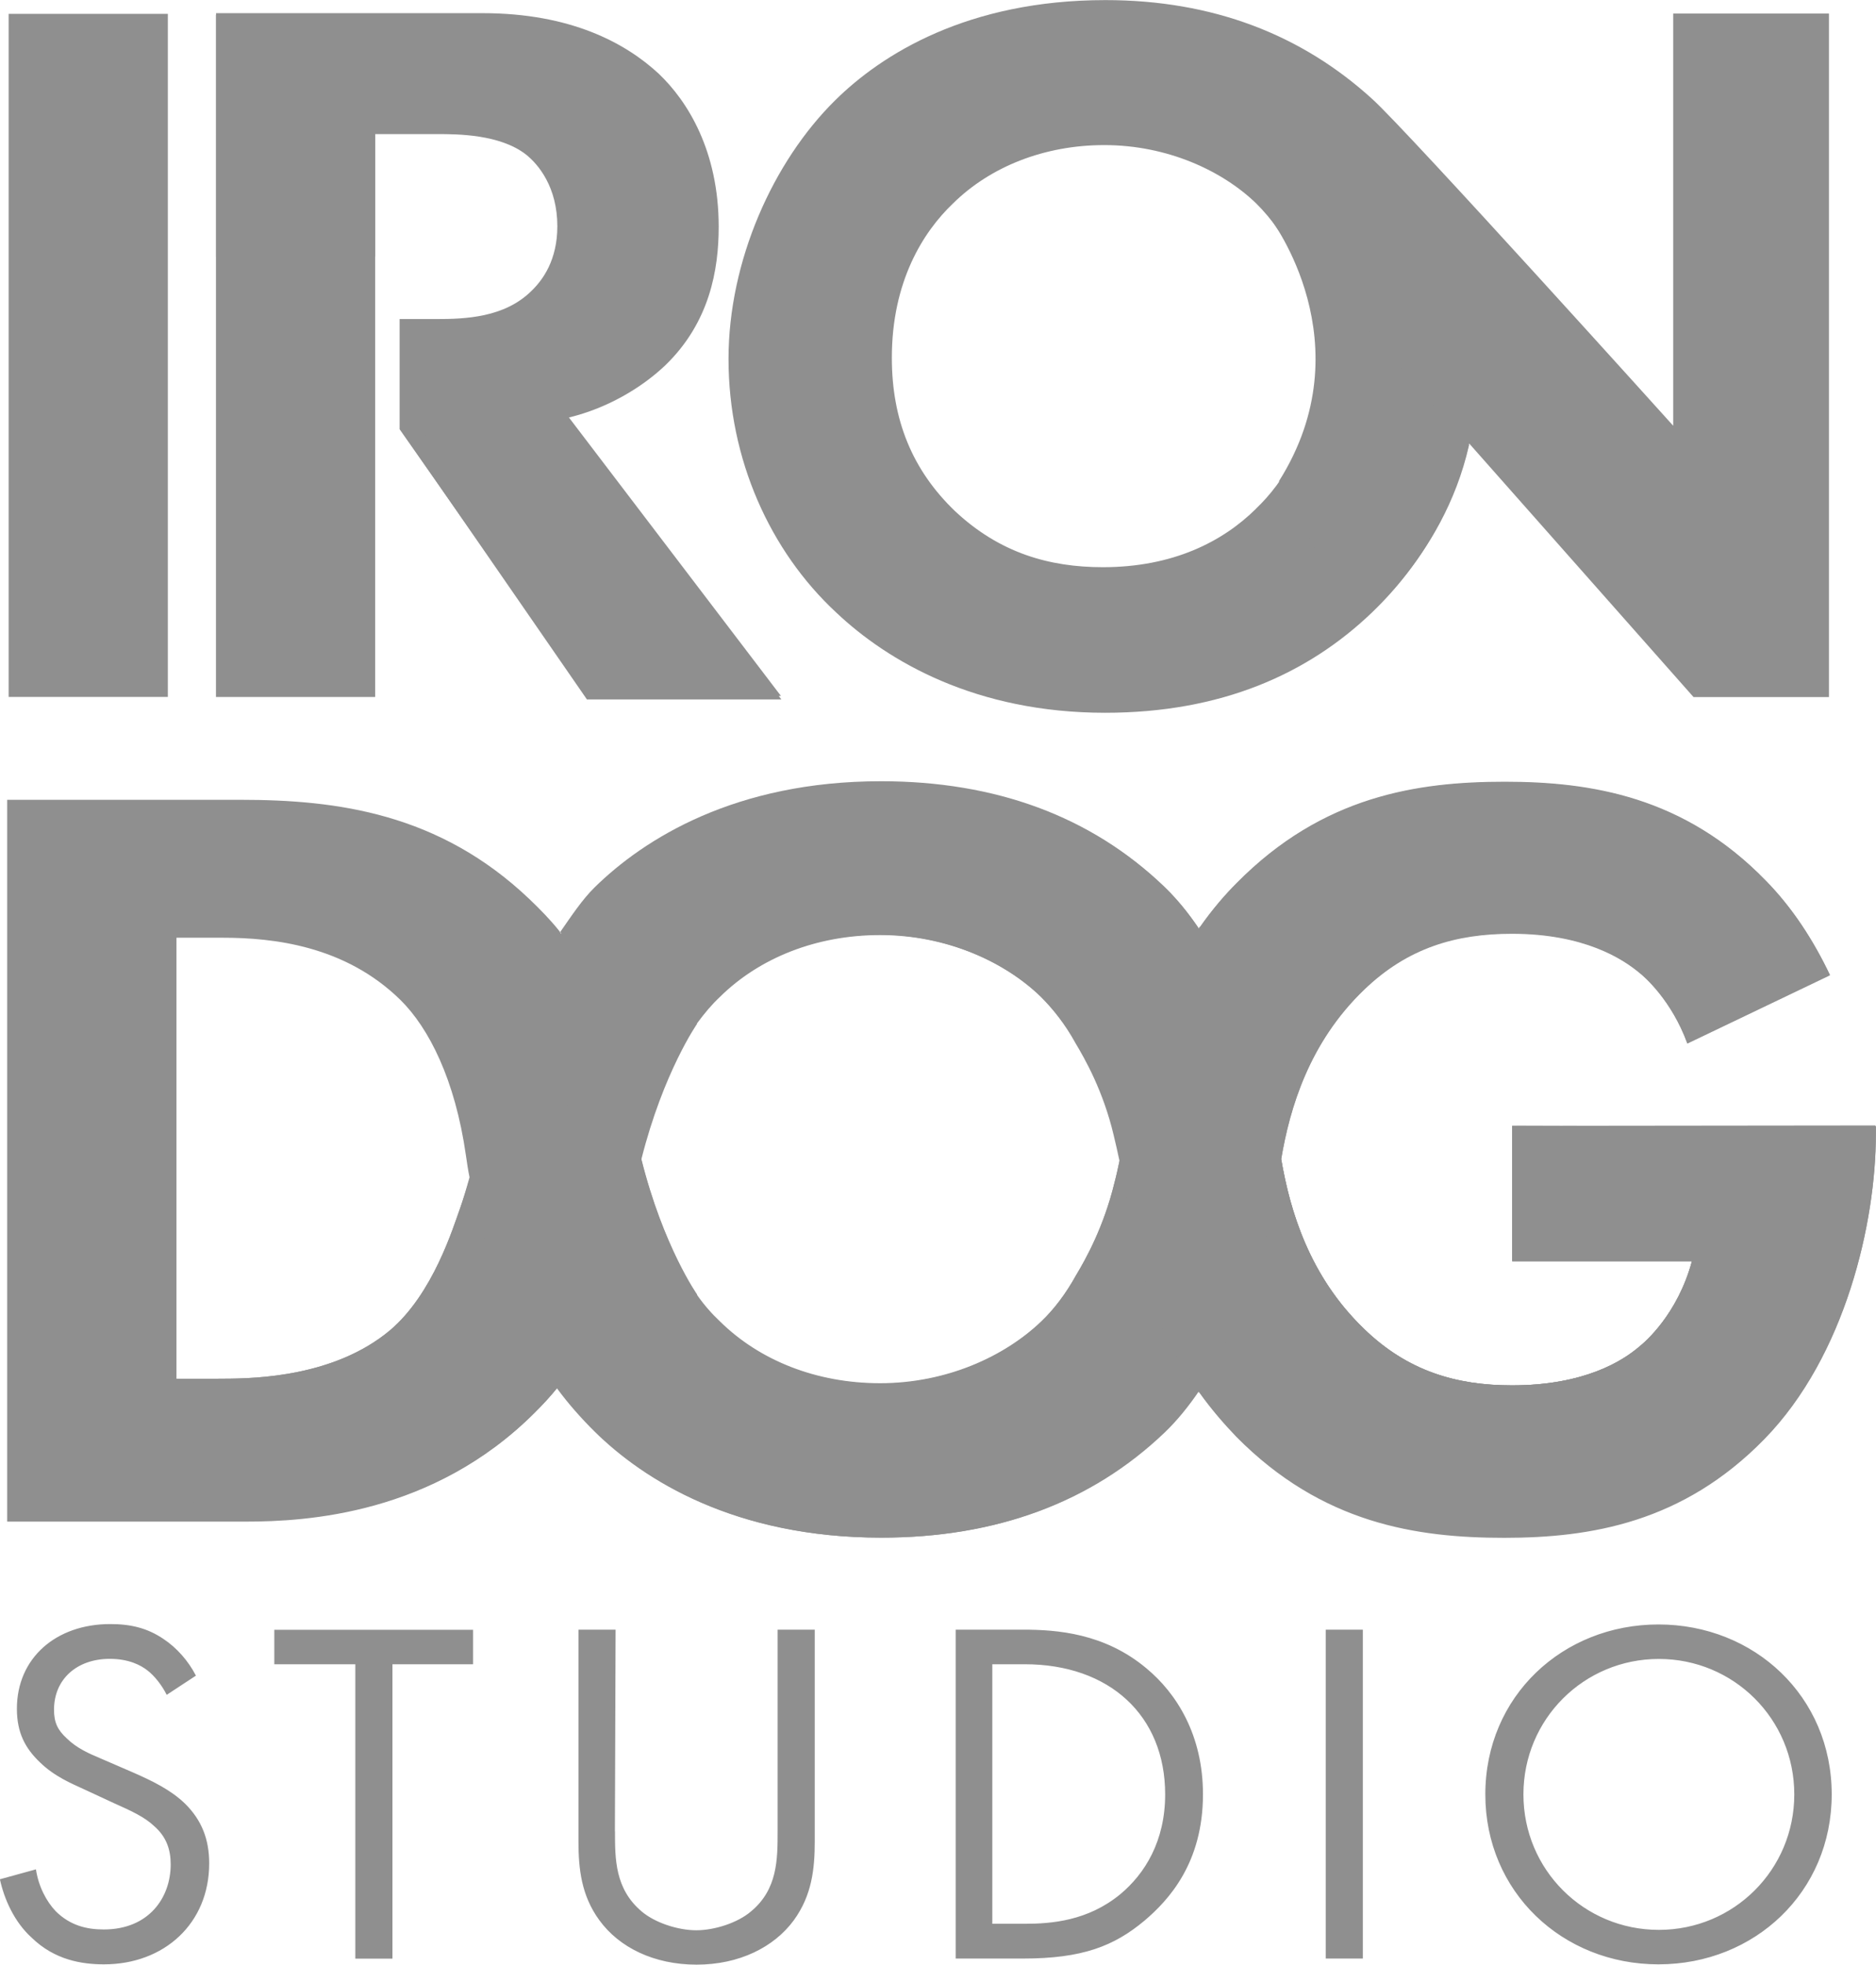 <?xml version="1.0" encoding="UTF-8"?>
<svg id="Warstwa_2" data-name="Warstwa 2" xmlns="http://www.w3.org/2000/svg" viewBox="0 0 19.102 20">
  <defs>
    <style>
      .cls-1 {
        fill: #8f8f8f;
      }
    </style>
  </defs>
  <g id="Warstwa_1-2" data-name="Warstwa 1">
    <g>
      <path class="cls-1" d="M1.697,17.253c-.044-.09-.121-.192-.198-.25-.066-.051-.187-.116-.381-.116-.334,0-.568.206-.568.518,0,.13.037.206.128.29.102.101.227.156.356.21l.326.141c.198.087.381.177.524.315.172.17.246.366.246.608,0,.615-.462,1.028-1.071,1.028-.224,0-.502-.043-.737-.272-.176-.159-.279-.391-.323-.594l.367-.101c.026.174.106.326.202.427.147.145.315.185.488.185.462,0,.682-.326.682-.662,0-.152-.044-.282-.169-.391-.095-.09-.227-.152-.407-.232l-.304-.141c-.132-.061-.301-.13-.451-.275-.147-.141-.235-.297-.235-.546,0-.518.4-.862.95-.862.209,0,.378.04.543.152.136.09.253.224.33.373l-.297.195ZM3.996,16.942v2.997h-.378v-2.997h-.825v-.351h2.024v.351h-.821ZM6.262,18.643c0,.282,0,.586.271.815.136.116.37.192.557.192s.422-.076.557-.192c.271-.224.271-.532.271-.815v-2.053h.378v2.154c0,.282-.029.55-.213.804-.202.275-.557.452-.99.452s-.788-.174-.99-.452c-.183-.25-.213-.521-.213-.804v-2.154h.378l-.007,2.053ZM9.727,16.59h.693c.341,0,.825.036,1.25.391.312.257.579.684.579,1.285,0,.702-.352,1.079-.594,1.285-.312.261-.634.387-1.239.387h-.685v-3.348h-.004ZM10.104,19.584h.33c.271,0,.642-.029.972-.3.253-.21.458-.543.458-1.017,0-.804-.568-1.325-1.43-1.325h-.33s0,2.643,0,2.643ZM13.877,16.59v3.348h-.378v-3.348h.378ZM15.124,18.267c0-.999.788-1.73,1.763-1.73s1.764.731,1.764,1.73c0,.995-.785,1.73-1.764,1.73-.979,0-1.763-.738-1.763-1.73ZM15.512,18.267c0,.767.616,1.379,1.379,1.379s1.379-.612,1.379-1.379-.616-1.379-1.379-1.379-1.379.612-1.379,1.379Z"/>
      <path class="cls-1" d="M3.82.152v6.943h-1.621V.152h1.621ZM1.709.141v6.954H.088V.141h1.621ZM17.037.138v4.196s-2.691-2.986-3.061-3.323c-.722-.659-1.628-1.01-2.72-1.01-1.401,0-2.277.55-2.753,1.021-.631.623-1.085,1.633-1.085,2.632,0,1.021.422,1.955,1.096,2.581.528.499,1.423,1.021,2.739,1.021,1.181,0,2.064-.395,2.717-1.021.517-.496.84-1.097.99-1.72l2.284,2.581h1.379V.138h-1.584ZM12.788,5.18c-.337.333-.843.594-1.558.594-.546,0-1.052-.145-1.507-.572-.433-.416-.642-.927-.642-1.56,0-.771.315-1.278.623-1.571.378-.373.928-.594,1.54-.594.642,0,1.203.261,1.547.594.315.311.612.844.612,1.56-.004.8-.341,1.289-.616,1.549Z"/>
      <path class="cls-1" d="M5.793,4.25c.389-.094.737-.3.979-.529.455-.438.546-.978.546-1.412,0-.771-.315-1.278-.612-1.56-.337-.311-.894-.615-1.793-.615h-2.713v1.231h2.255c.213,0,.631.004.894.203.136.105.326.34.326.735,0,.344-.147.546-.264.659-.275.272-.675.286-.968.286h-.374v1.122l1.903,2.715h1.98l-2.159-2.835ZM15.398,11.464v1.375h1.83c-.147.543-.48.825-.535.869-.169.145-.557.395-1.298.395-.568,0-1.063-.145-1.507-.576-.557-.536-.752-1.202-.843-1.727.088-.525.286-1.191.843-1.727.447-.431.939-.572,1.507-.572.737,0,1.129.257,1.298.398.051.04.327.279.488.72l1.452-.695c-.169-.355-.385-.688-.656-.963-.829-.851-1.775-1.003-2.654-1.003-.894,0-1.855.145-2.728,1.028-.117.116-.249.268-.378.452l-.004-.004v.007l-.007.011c-.106-.159-.224-.3-.348-.42-.748-.717-1.72-1.071-2.882-1.071-1.485,0-2.413.586-2.918,1.082-.121.12-.238.279-.345.463l-.015-.025c-.095-.119-.198-.224-.308-.329-.917-.872-1.954-1.01-2.94-1.01H.073v7.348h2.427c.627,0,1.91-.076,2.94-1.104.081-.08.158-.163.231-.253.117.159.246.304.381.438.502.496,1.43,1.082,2.918,1.082,1.162,0,2.134-.355,2.882-1.072.125-.119.242-.264.348-.42.004.004.004.007.007.011v.007l.004-.004c.132.185.264.333.378.452.873.883,1.833,1.028,2.728,1.028.883,0,1.819-.156,2.647-1.003.829-.847,1.136-2.208,1.136-3.102v-.08l-3.703-.011ZM4.686,12.297c-.07.192-.275.876-.719,1.249-.557.463-1.342.489-1.697.489h-.473v-4.489h.469c.524,0,1.25.083,1.811.633.29.286.557.811.667,1.582.011.076.022.152.037.224-.037.134-.07.239-.095.312ZM10.959,12.977c-.106.192-.227.351-.356.474-.37.355-.961.63-1.642.63-.649,0-1.228-.232-1.631-.63-.081-.076-.161-.166-.235-.272h.004s-.345-.489-.568-1.379c.224-.887.568-1.379.568-1.379h-.004c.077-.105.154-.196.235-.272.403-.398.983-.63,1.631-.63.682,0,1.276.275,1.642.63.128.127.253.286.356.474.095.159.282.485.389.938.018.08.037.159.055.239-.018.08-.033.159-.055.239-.11.453-.293.778-.389.938Z"/>
      <path class="cls-1" d="M14.959,4.532l-2.02-2.302s.968,1.267.084,2.668l.784,1.466c-.004,0,.887-.655,1.151-1.832Z"/>
      <path class="cls-1" d="M4.103,4.409s.741.134,1.701-.134l2.152,2.845h-1.98l-1.873-2.711Z"/>
      <path class="cls-1" d="M13.008,11.548c.011.08.022.166.037.257.088-.525.286-1.191.843-1.727.447-.431.939-.572,1.507-.572.737,0,1.129.257,1.298.398.051.04.327.279.488.72l1.452-.695c-.169-.355-.385-.688-.656-.963-.829-.851-1.775-1.003-2.654-1.003-.894,0-1.855.145-2.728,1.028-.117.116-.249.268-.378.452l-.004-.004v.007l-.007.011c.444.652.726,1.571.803,2.089Z"/>
      <path class="cls-1" d="M11.556,12.561c-.055-.253-.099-.503-.154-.756-.018.08-.033.159-.055.239-.11.452-.293.778-.389.938-.106.192-.227.351-.356.474-.37.355-.961.63-1.642.63-.649,0-1.228-.232-1.631-.63-.081-.076-.161-.166-.235-.272h.004s-.345-.489-.568-1.379c-.073-.293-.103-.782-.213-1.169l-1.452,1.669c.257.869.678,1.759,1.195,2.266.502.496,1.43,1.082,2.918,1.082,1.162,0,2.134-.355,2.882-1.071.125-.12.242-.264.348-.42-.275-.387-.506-.923-.653-1.6Z"/>
      <path class="cls-1" d="M15.398,11.464v1.375h1.83c-.147.543-.48.825-.535.869-.169.145-.557.395-1.298.395-.568,0-1.063-.145-1.507-.576-.653-.63-.81-1.437-.88-1.984-.092-.644-.506-1.9-1.155-2.519-.748-.717-1.72-1.071-2.882-1.071-1.485,0-2.413.586-2.918,1.082-.125.123-.235.29-.348.452,0,0,.205.308.389.778.213.546.389,1.365.429,1.531.224-.887.568-1.379.568-1.379h-.004c.077-.105.154-.196.235-.272.403-.398.983-.63,1.631-.63.682,0,1.276.275,1.642.63.128.127.253.286.356.474.095.159.282.485.389.938.081.333.136.666.209.995.114.695.381,1.224.653,1.607v.007l.004-.004c.132.185.264.333.378.452.873.883,1.833,1.028,2.728,1.028.884,0,1.818-.156,2.647-1.003.829-.847,1.136-2.208,1.136-3.102v-.08l-3.696.004Z"/>
      <path class="cls-1" d="M4.686,12.297c-.07.192-.275.876-.719,1.249-.557.463-1.342.489-1.697.489h-.044c-.158.478-.242.952-.264,1.448h.543c.627,0,1.91-.076,2.94-1.104.081-.08.158-.163.231-.253-.444-.597-.748-1.339-.891-2.136-.04.13-.073.235-.099.307Z"/>
      <path class="cls-1" d="M15.398,11.464v1.375h1.83c-.147.543-.48.825-.535.869-.169.145-.557.395-1.298.395-.568,0-1.063-.145-1.507-.576-.557-.536-.752-1.202-.843-1.727-.015.09-.029.174-.037.253-.073.518-.356,1.437-.807,2.1.004.004.004.007.007.011v.007l.004-.004c.132.185.264.333.378.452.873.883,1.833,1.028,2.728,1.028.883,0,1.819-.156,2.647-1.003.829-.851,1.136-2.208,1.136-3.102v-.08h-3.703Z"/>
      <path class="cls-1" d="M2.2,1.368h1.621v1.245h-1.621v-1.245Z"/>
    </g>
  </g>
</svg>